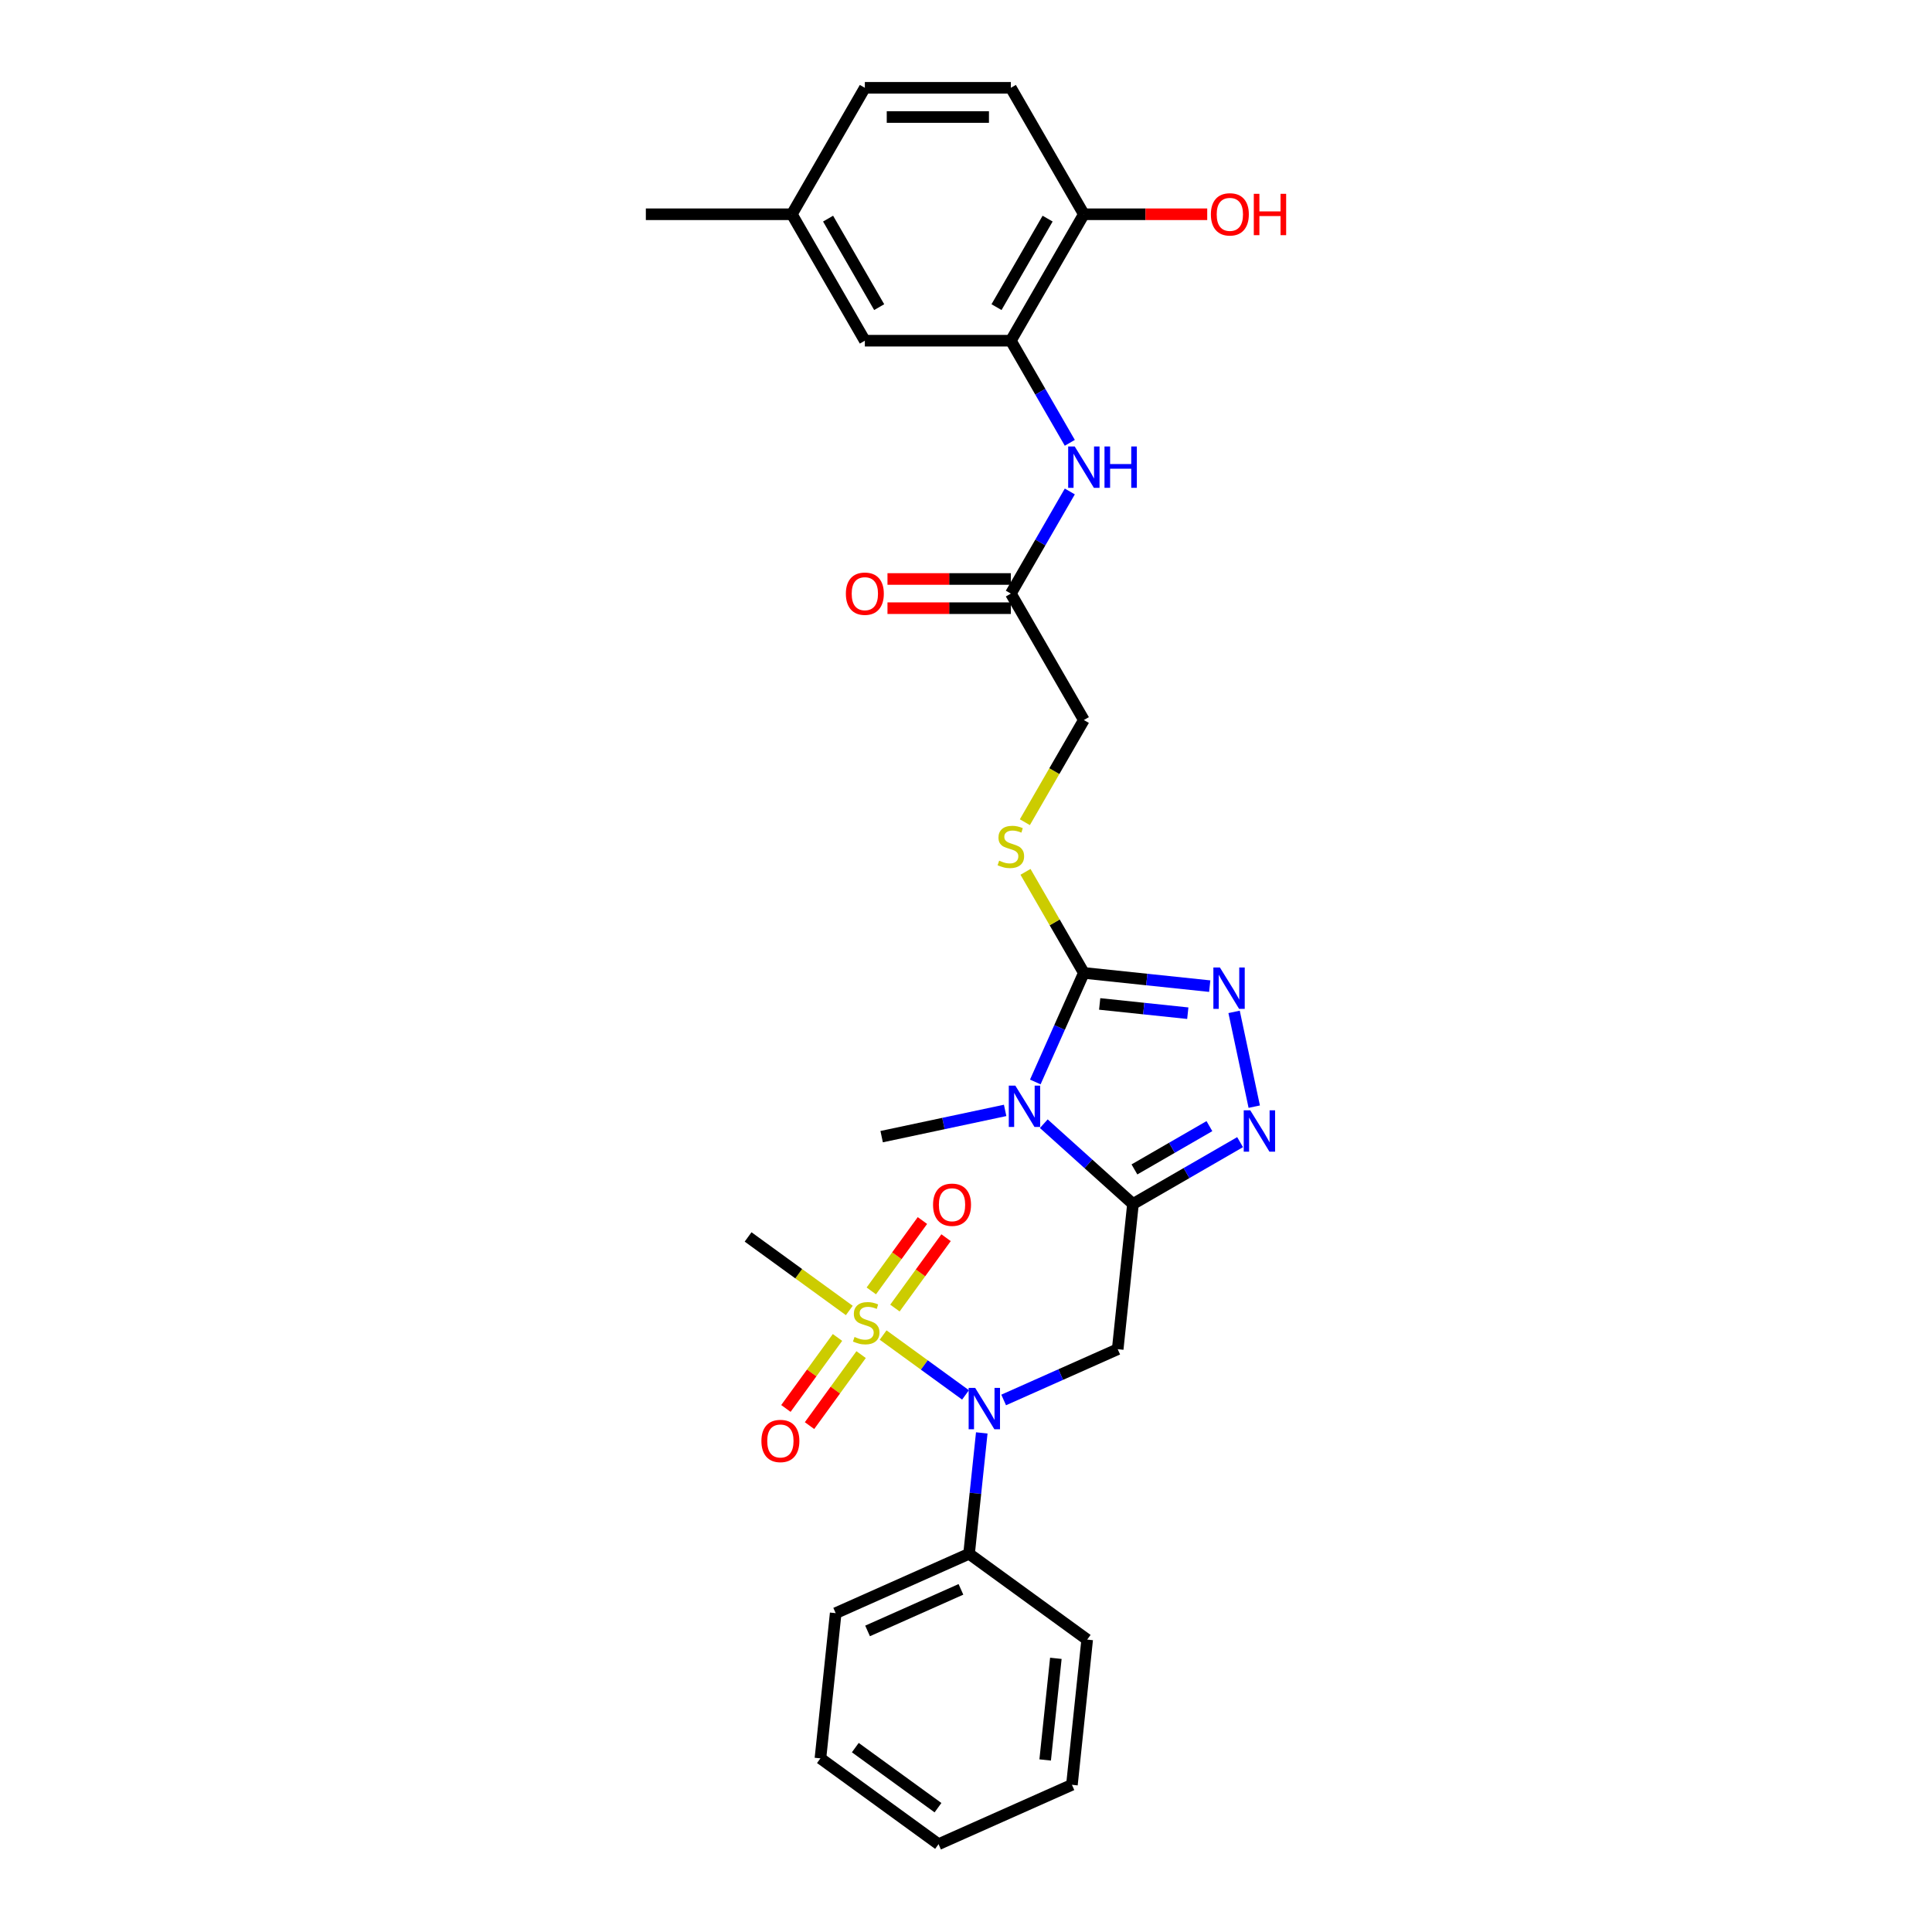 <?xml version='1.0' encoding='iso-8859-1'?>
<svg version='1.1' baseProfile='full'
              xmlns='http://www.w3.org/2000/svg'
                      xmlns:rdkit='http://www.rdkit.org/xml'
                      xmlns:xlink='http://www.w3.org/1999/xlink'
                  xml:space='preserve'
width='1000px' height='1000px' viewBox='0 0 1000 1000'>
<!-- END OF HEADER -->
<rect style='opacity:1.0;fill:#FFFFFF;stroke:none' width='1000' height='1000' x='0' y='0'> </rect>
<path class='bond-0' d='M 586.423,623.181 L 563.346,602.403' style='fill:none;fill-rule:evenodd;stroke:#000000;stroke-width:6px;stroke-linecap:butt;stroke-linejoin:miter;stroke-opacity:1' />
<path class='bond-0' d='M 563.346,602.403 L 540.269,581.624' style='fill:none;fill-rule:evenodd;stroke:#0000FF;stroke-width:6px;stroke-linecap:butt;stroke-linejoin:miter;stroke-opacity:1' />
<path class='bond-3' d='M 586.423,623.181 L 614.144,607.177' style='fill:none;fill-rule:evenodd;stroke:#000000;stroke-width:6px;stroke-linecap:butt;stroke-linejoin:miter;stroke-opacity:1' />
<path class='bond-3' d='M 614.144,607.177 L 641.864,591.173' style='fill:none;fill-rule:evenodd;stroke:#0000FF;stroke-width:6px;stroke-linecap:butt;stroke-linejoin:miter;stroke-opacity:1' />
<path class='bond-3' d='M 587.182,605.291 L 606.586,594.088' style='fill:none;fill-rule:evenodd;stroke:#000000;stroke-width:6px;stroke-linecap:butt;stroke-linejoin:miter;stroke-opacity:1' />
<path class='bond-3' d='M 606.586,594.088 L 625.991,582.885' style='fill:none;fill-rule:evenodd;stroke:#0000FF;stroke-width:6px;stroke-linecap:butt;stroke-linejoin:miter;stroke-opacity:1' />
<path class='bond-4' d='M 586.423,623.181 L 578.524,698.338' style='fill:none;fill-rule:evenodd;stroke:#000000;stroke-width:6px;stroke-linecap:butt;stroke-linejoin:miter;stroke-opacity:1' />
<path class='bond-2' d='M 535.869,560.025 L 548.435,531.801' style='fill:none;fill-rule:evenodd;stroke:#0000FF;stroke-width:6px;stroke-linecap:butt;stroke-linejoin:miter;stroke-opacity:1' />
<path class='bond-2' d='M 548.435,531.801 L 561.001,503.577' style='fill:none;fill-rule:evenodd;stroke:#000000;stroke-width:6px;stroke-linecap:butt;stroke-linejoin:miter;stroke-opacity:1' />
<path class='bond-19' d='M 520.258,574.741 L 488.301,581.534' style='fill:none;fill-rule:evenodd;stroke:#0000FF;stroke-width:6px;stroke-linecap:butt;stroke-linejoin:miter;stroke-opacity:1' />
<path class='bond-19' d='M 488.301,581.534 L 456.344,588.327' style='fill:none;fill-rule:evenodd;stroke:#000000;stroke-width:6px;stroke-linecap:butt;stroke-linejoin:miter;stroke-opacity:1' />
<path class='bond-1' d='M 457.1,691.014 L 478.426,706.508' style='fill:none;fill-rule:evenodd;stroke:#CCCC00;stroke-width:6px;stroke-linecap:butt;stroke-linejoin:miter;stroke-opacity:1' />
<path class='bond-1' d='M 478.426,706.508 L 499.752,722.002' style='fill:none;fill-rule:evenodd;stroke:#0000FF;stroke-width:6px;stroke-linecap:butt;stroke-linejoin:miter;stroke-opacity:1' />
<path class='bond-11' d='M 463.214,677.053 L 476.445,658.842' style='fill:none;fill-rule:evenodd;stroke:#CCCC00;stroke-width:6px;stroke-linecap:butt;stroke-linejoin:miter;stroke-opacity:1' />
<path class='bond-11' d='M 476.445,658.842 L 489.676,640.631' style='fill:none;fill-rule:evenodd;stroke:#FF0000;stroke-width:6px;stroke-linecap:butt;stroke-linejoin:miter;stroke-opacity:1' />
<path class='bond-11' d='M 450.986,668.169 L 464.217,649.958' style='fill:none;fill-rule:evenodd;stroke:#CCCC00;stroke-width:6px;stroke-linecap:butt;stroke-linejoin:miter;stroke-opacity:1' />
<path class='bond-11' d='M 464.217,649.958 L 477.448,631.747' style='fill:none;fill-rule:evenodd;stroke:#FF0000;stroke-width:6px;stroke-linecap:butt;stroke-linejoin:miter;stroke-opacity:1' />
<path class='bond-12' d='M 433.484,692.259 L 420.132,710.636' style='fill:none;fill-rule:evenodd;stroke:#CCCC00;stroke-width:6px;stroke-linecap:butt;stroke-linejoin:miter;stroke-opacity:1' />
<path class='bond-12' d='M 420.132,710.636 L 406.78,729.013' style='fill:none;fill-rule:evenodd;stroke:#FF0000;stroke-width:6px;stroke-linecap:butt;stroke-linejoin:miter;stroke-opacity:1' />
<path class='bond-12' d='M 445.711,701.143 L 432.36,719.52' style='fill:none;fill-rule:evenodd;stroke:#CCCC00;stroke-width:6px;stroke-linecap:butt;stroke-linejoin:miter;stroke-opacity:1' />
<path class='bond-12' d='M 432.36,719.52 L 419.008,737.897' style='fill:none;fill-rule:evenodd;stroke:#FF0000;stroke-width:6px;stroke-linecap:butt;stroke-linejoin:miter;stroke-opacity:1' />
<path class='bond-20' d='M 439.598,678.298 L 413.404,659.267' style='fill:none;fill-rule:evenodd;stroke:#CCCC00;stroke-width:6px;stroke-linecap:butt;stroke-linejoin:miter;stroke-opacity:1' />
<path class='bond-20' d='M 413.404,659.267 L 387.211,640.237' style='fill:none;fill-rule:evenodd;stroke:#000000;stroke-width:6px;stroke-linecap:butt;stroke-linejoin:miter;stroke-opacity:1' />
<path class='bond-9' d='M 561.001,503.577 L 545.899,477.421' style='fill:none;fill-rule:evenodd;stroke:#000000;stroke-width:6px;stroke-linecap:butt;stroke-linejoin:miter;stroke-opacity:1' />
<path class='bond-9' d='M 545.899,477.421 L 530.798,451.265' style='fill:none;fill-rule:evenodd;stroke:#CCCC00;stroke-width:6px;stroke-linecap:butt;stroke-linejoin:miter;stroke-opacity:1' />
<path class='bond-30' d='M 561.001,503.577 L 593.576,507.001' style='fill:none;fill-rule:evenodd;stroke:#000000;stroke-width:6px;stroke-linecap:butt;stroke-linejoin:miter;stroke-opacity:1' />
<path class='bond-30' d='M 593.576,507.001 L 626.152,510.425' style='fill:none;fill-rule:evenodd;stroke:#0000FF;stroke-width:6px;stroke-linecap:butt;stroke-linejoin:miter;stroke-opacity:1' />
<path class='bond-30' d='M 569.193,519.636 L 591.996,522.033' style='fill:none;fill-rule:evenodd;stroke:#000000;stroke-width:6px;stroke-linecap:butt;stroke-linejoin:miter;stroke-opacity:1' />
<path class='bond-30' d='M 591.996,522.033 L 614.799,524.429' style='fill:none;fill-rule:evenodd;stroke:#0000FF;stroke-width:6px;stroke-linecap:butt;stroke-linejoin:miter;stroke-opacity:1' />
<path class='bond-5' d='M 649.193,572.806 L 638.765,523.745' style='fill:none;fill-rule:evenodd;stroke:#0000FF;stroke-width:6px;stroke-linecap:butt;stroke-linejoin:miter;stroke-opacity:1' />
<path class='bond-6' d='M 578.524,698.338 L 549.008,711.479' style='fill:none;fill-rule:evenodd;stroke:#000000;stroke-width:6px;stroke-linecap:butt;stroke-linejoin:miter;stroke-opacity:1' />
<path class='bond-6' d='M 549.008,711.479 L 519.492,724.621' style='fill:none;fill-rule:evenodd;stroke:#0000FF;stroke-width:6px;stroke-linecap:butt;stroke-linejoin:miter;stroke-opacity:1' />
<path class='bond-14' d='M 508.163,741.665 L 504.875,772.949' style='fill:none;fill-rule:evenodd;stroke:#0000FF;stroke-width:6px;stroke-linecap:butt;stroke-linejoin:miter;stroke-opacity:1' />
<path class='bond-14' d='M 504.875,772.949 L 501.587,804.232' style='fill:none;fill-rule:evenodd;stroke:#000000;stroke-width:6px;stroke-linecap:butt;stroke-linejoin:miter;stroke-opacity:1' />
<path class='bond-7' d='M 523.215,176.347 L 538.474,202.775' style='fill:none;fill-rule:evenodd;stroke:#000000;stroke-width:6px;stroke-linecap:butt;stroke-linejoin:miter;stroke-opacity:1' />
<path class='bond-7' d='M 538.474,202.775 L 553.732,229.203' style='fill:none;fill-rule:evenodd;stroke:#0000FF;stroke-width:6px;stroke-linecap:butt;stroke-linejoin:miter;stroke-opacity:1' />
<path class='bond-13' d='M 523.215,176.347 L 561.001,110.901' style='fill:none;fill-rule:evenodd;stroke:#000000;stroke-width:6px;stroke-linecap:butt;stroke-linejoin:miter;stroke-opacity:1' />
<path class='bond-13' d='M 515.794,158.973 L 542.244,113.161' style='fill:none;fill-rule:evenodd;stroke:#000000;stroke-width:6px;stroke-linecap:butt;stroke-linejoin:miter;stroke-opacity:1' />
<path class='bond-15' d='M 523.215,176.347 L 447.645,176.347' style='fill:none;fill-rule:evenodd;stroke:#000000;stroke-width:6px;stroke-linecap:butt;stroke-linejoin:miter;stroke-opacity:1' />
<path class='bond-8' d='M 553.732,254.383 L 538.474,280.811' style='fill:none;fill-rule:evenodd;stroke:#0000FF;stroke-width:6px;stroke-linecap:butt;stroke-linejoin:miter;stroke-opacity:1' />
<path class='bond-8' d='M 538.474,280.811 L 523.215,307.239' style='fill:none;fill-rule:evenodd;stroke:#000000;stroke-width:6px;stroke-linecap:butt;stroke-linejoin:miter;stroke-opacity:1' />
<path class='bond-17' d='M 530.467,425.571 L 545.734,399.128' style='fill:none;fill-rule:evenodd;stroke:#CCCC00;stroke-width:6px;stroke-linecap:butt;stroke-linejoin:miter;stroke-opacity:1' />
<path class='bond-17' d='M 545.734,399.128 L 561.001,372.685' style='fill:none;fill-rule:evenodd;stroke:#000000;stroke-width:6px;stroke-linecap:butt;stroke-linejoin:miter;stroke-opacity:1' />
<path class='bond-10' d='M 523.215,307.239 L 561.001,372.685' style='fill:none;fill-rule:evenodd;stroke:#000000;stroke-width:6px;stroke-linecap:butt;stroke-linejoin:miter;stroke-opacity:1' />
<path class='bond-16' d='M 523.215,299.682 L 491.287,299.682' style='fill:none;fill-rule:evenodd;stroke:#000000;stroke-width:6px;stroke-linecap:butt;stroke-linejoin:miter;stroke-opacity:1' />
<path class='bond-16' d='M 491.287,299.682 L 459.358,299.682' style='fill:none;fill-rule:evenodd;stroke:#FF0000;stroke-width:6px;stroke-linecap:butt;stroke-linejoin:miter;stroke-opacity:1' />
<path class='bond-16' d='M 523.215,314.796 L 491.287,314.796' style='fill:none;fill-rule:evenodd;stroke:#000000;stroke-width:6px;stroke-linecap:butt;stroke-linejoin:miter;stroke-opacity:1' />
<path class='bond-16' d='M 491.287,314.796 L 459.358,314.796' style='fill:none;fill-rule:evenodd;stroke:#FF0000;stroke-width:6px;stroke-linecap:butt;stroke-linejoin:miter;stroke-opacity:1' />
<path class='bond-18' d='M 561.001,110.901 L 523.215,45.455' style='fill:none;fill-rule:evenodd;stroke:#000000;stroke-width:6px;stroke-linecap:butt;stroke-linejoin:miter;stroke-opacity:1' />
<path class='bond-23' d='M 561.001,110.901 L 592.929,110.901' style='fill:none;fill-rule:evenodd;stroke:#000000;stroke-width:6px;stroke-linecap:butt;stroke-linejoin:miter;stroke-opacity:1' />
<path class='bond-23' d='M 592.929,110.901 L 624.858,110.901' style='fill:none;fill-rule:evenodd;stroke:#FF0000;stroke-width:6px;stroke-linecap:butt;stroke-linejoin:miter;stroke-opacity:1' />
<path class='bond-24' d='M 501.587,804.232 L 432.55,834.969' style='fill:none;fill-rule:evenodd;stroke:#000000;stroke-width:6px;stroke-linecap:butt;stroke-linejoin:miter;stroke-opacity:1' />
<path class='bond-24' d='M 497.379,822.65 L 449.053,844.166' style='fill:none;fill-rule:evenodd;stroke:#000000;stroke-width:6px;stroke-linecap:butt;stroke-linejoin:miter;stroke-opacity:1' />
<path class='bond-25' d='M 501.587,804.232 L 562.725,848.651' style='fill:none;fill-rule:evenodd;stroke:#000000;stroke-width:6px;stroke-linecap:butt;stroke-linejoin:miter;stroke-opacity:1' />
<path class='bond-21' d='M 447.645,176.347 L 409.859,110.901' style='fill:none;fill-rule:evenodd;stroke:#000000;stroke-width:6px;stroke-linecap:butt;stroke-linejoin:miter;stroke-opacity:1' />
<path class='bond-21' d='M 455.066,158.973 L 428.616,113.161' style='fill:none;fill-rule:evenodd;stroke:#000000;stroke-width:6px;stroke-linecap:butt;stroke-linejoin:miter;stroke-opacity:1' />
<path class='bond-32' d='M 523.215,45.455 L 447.645,45.455' style='fill:none;fill-rule:evenodd;stroke:#000000;stroke-width:6px;stroke-linecap:butt;stroke-linejoin:miter;stroke-opacity:1' />
<path class='bond-32' d='M 511.88,60.569 L 458.98,60.569' style='fill:none;fill-rule:evenodd;stroke:#000000;stroke-width:6px;stroke-linecap:butt;stroke-linejoin:miter;stroke-opacity:1' />
<path class='bond-22' d='M 409.859,110.901 L 447.645,45.455' style='fill:none;fill-rule:evenodd;stroke:#000000;stroke-width:6px;stroke-linecap:butt;stroke-linejoin:miter;stroke-opacity:1' />
<path class='bond-26' d='M 409.859,110.901 L 334.289,110.901' style='fill:none;fill-rule:evenodd;stroke:#000000;stroke-width:6px;stroke-linecap:butt;stroke-linejoin:miter;stroke-opacity:1' />
<path class='bond-28' d='M 432.55,834.969 L 424.651,910.126' style='fill:none;fill-rule:evenodd;stroke:#000000;stroke-width:6px;stroke-linecap:butt;stroke-linejoin:miter;stroke-opacity:1' />
<path class='bond-27' d='M 562.725,848.651 L 554.826,923.808' style='fill:none;fill-rule:evenodd;stroke:#000000;stroke-width:6px;stroke-linecap:butt;stroke-linejoin:miter;stroke-opacity:1' />
<path class='bond-27' d='M 546.509,858.345 L 540.98,910.955' style='fill:none;fill-rule:evenodd;stroke:#000000;stroke-width:6px;stroke-linecap:butt;stroke-linejoin:miter;stroke-opacity:1' />
<path class='bond-29' d='M 554.826,923.808 L 485.789,954.545' style='fill:none;fill-rule:evenodd;stroke:#000000;stroke-width:6px;stroke-linecap:butt;stroke-linejoin:miter;stroke-opacity:1' />
<path class='bond-31' d='M 424.651,910.126 L 485.789,954.545' style='fill:none;fill-rule:evenodd;stroke:#000000;stroke-width:6px;stroke-linecap:butt;stroke-linejoin:miter;stroke-opacity:1' />
<path class='bond-31' d='M 442.705,904.561 L 485.502,935.655' style='fill:none;fill-rule:evenodd;stroke:#000000;stroke-width:6px;stroke-linecap:butt;stroke-linejoin:miter;stroke-opacity:1' />
<path  class='atom-1' d='M 525.533 561.914
L 532.546 573.249
Q 533.241 574.368, 534.359 576.393
Q 535.478 578.418, 535.538 578.539
L 535.538 561.914
L 538.38 561.914
L 538.38 583.315
L 535.447 583.315
L 527.921 570.922
Q 527.044 569.471, 526.107 567.808
Q 525.2 566.146, 524.928 565.632
L 524.928 583.315
L 522.147 583.315
L 522.147 561.914
L 525.533 561.914
' fill='#0000FF'/>
<path  class='atom-2' d='M 442.303 692.002
Q 442.545 692.092, 443.542 692.515
Q 444.54 692.939, 445.628 693.211
Q 446.747 693.452, 447.835 693.452
Q 449.86 693.452, 451.039 692.485
Q 452.218 691.488, 452.218 689.765
Q 452.218 688.586, 451.613 687.86
Q 451.039 687.135, 450.132 686.742
Q 449.225 686.349, 447.714 685.895
Q 445.81 685.321, 444.661 684.777
Q 443.542 684.233, 442.726 683.084
Q 441.94 681.936, 441.94 680.001
Q 441.94 677.311, 443.754 675.648
Q 445.598 673.985, 449.225 673.985
Q 451.704 673.985, 454.515 675.164
L 453.82 677.492
Q 451.251 676.434, 449.316 676.434
Q 447.23 676.434, 446.082 677.311
Q 444.933 678.157, 444.963 679.638
Q 444.963 680.787, 445.538 681.482
Q 446.142 682.177, 446.988 682.57
Q 447.865 682.963, 449.316 683.417
Q 451.251 684.021, 452.399 684.626
Q 453.548 685.23, 454.364 686.47
Q 455.211 687.679, 455.211 689.765
Q 455.211 692.727, 453.215 694.329
Q 451.251 695.901, 447.956 695.901
Q 446.051 695.901, 444.6 695.478
Q 443.18 695.085, 441.487 694.39
L 442.303 692.002
' fill='#CCCC00'/>
<path  class='atom-4' d='M 647.139 574.695
L 654.152 586.031
Q 654.847 587.149, 655.965 589.175
Q 657.084 591.2, 657.144 591.321
L 657.144 574.695
L 659.986 574.695
L 659.986 596.097
L 657.054 596.097
L 649.527 583.703
Q 648.65 582.252, 647.713 580.59
Q 646.806 578.927, 646.534 578.413
L 646.534 596.097
L 643.753 596.097
L 643.753 574.695
L 647.139 574.695
' fill='#0000FF'/>
<path  class='atom-6' d='M 631.427 500.776
L 638.44 512.112
Q 639.135 513.23, 640.253 515.255
Q 641.372 517.281, 641.432 517.401
L 641.432 500.776
L 644.274 500.776
L 644.274 522.178
L 641.341 522.178
L 633.815 509.784
Q 632.938 508.333, 632.001 506.67
Q 631.094 505.008, 630.822 504.494
L 630.822 522.178
L 628.041 522.178
L 628.041 500.776
L 631.427 500.776
' fill='#0000FF'/>
<path  class='atom-7' d='M 504.756 718.375
L 511.769 729.71
Q 512.464 730.829, 513.583 732.854
Q 514.701 734.879, 514.762 735
L 514.762 718.375
L 517.603 718.375
L 517.603 739.776
L 514.671 739.776
L 507.144 727.383
Q 506.267 725.932, 505.33 724.269
Q 504.423 722.607, 504.151 722.093
L 504.151 739.776
L 501.37 739.776
L 501.37 718.375
L 504.756 718.375
' fill='#0000FF'/>
<path  class='atom-9' d='M 556.27 231.092
L 563.283 242.428
Q 563.978 243.546, 565.097 245.571
Q 566.215 247.597, 566.275 247.718
L 566.275 231.092
L 569.117 231.092
L 569.117 252.494
L 566.185 252.494
L 558.658 240.1
Q 557.781 238.649, 556.844 236.987
Q 555.937 235.324, 555.665 234.81
L 555.665 252.494
L 552.884 252.494
L 552.884 231.092
L 556.27 231.092
' fill='#0000FF'/>
<path  class='atom-9' d='M 571.686 231.092
L 574.588 231.092
L 574.588 240.191
L 585.531 240.191
L 585.531 231.092
L 588.433 231.092
L 588.433 252.494
L 585.531 252.494
L 585.531 242.609
L 574.588 242.609
L 574.588 252.494
L 571.686 252.494
L 571.686 231.092
' fill='#0000FF'/>
<path  class='atom-10' d='M 517.17 445.477
Q 517.411 445.567, 518.409 445.991
Q 519.407 446.414, 520.495 446.686
Q 521.613 446.928, 522.701 446.928
Q 524.727 446.928, 525.906 445.96
Q 527.085 444.963, 527.085 443.24
Q 527.085 442.061, 526.48 441.335
Q 525.906 440.61, 524.999 440.217
Q 524.092 439.824, 522.581 439.371
Q 520.676 438.796, 519.527 438.252
Q 518.409 437.708, 517.593 436.559
Q 516.807 435.411, 516.807 433.476
Q 516.807 430.786, 518.621 429.123
Q 520.465 427.461, 524.092 427.461
Q 526.571 427.461, 529.382 428.64
L 528.687 430.967
Q 526.117 429.909, 524.183 429.909
Q 522.097 429.909, 520.948 430.786
Q 519.8 431.632, 519.83 433.113
Q 519.83 434.262, 520.404 434.957
Q 521.009 435.653, 521.855 436.046
Q 522.732 436.439, 524.183 436.892
Q 526.117 437.497, 527.266 438.101
Q 528.415 438.706, 529.231 439.945
Q 530.077 441.154, 530.077 443.24
Q 530.077 446.202, 528.082 447.804
Q 526.117 449.376, 522.822 449.376
Q 520.918 449.376, 519.467 448.953
Q 518.046 448.56, 516.353 447.865
L 517.17 445.477
' fill='#CCCC00'/>
<path  class='atom-12' d='M 482.944 623.579
Q 482.944 618.44, 485.483 615.568
Q 488.022 612.696, 492.768 612.696
Q 497.514 612.696, 500.053 615.568
Q 502.592 618.44, 502.592 623.579
Q 502.592 628.778, 500.023 631.74
Q 497.453 634.672, 492.768 634.672
Q 488.052 634.672, 485.483 631.74
Q 482.944 628.808, 482.944 623.579
M 492.768 632.254
Q 496.033 632.254, 497.786 630.078
Q 499.569 627.871, 499.569 623.579
Q 499.569 619.377, 497.786 617.261
Q 496.033 615.115, 492.768 615.115
Q 489.503 615.115, 487.72 617.231
Q 485.967 619.347, 485.967 623.579
Q 485.967 627.901, 487.72 630.078
Q 489.503 632.254, 492.768 632.254
' fill='#FF0000'/>
<path  class='atom-13' d='M 394.105 745.854
Q 394.105 740.716, 396.644 737.844
Q 399.184 734.972, 403.929 734.972
Q 408.675 734.972, 411.214 737.844
Q 413.754 740.716, 413.754 745.854
Q 413.754 751.054, 411.184 754.016
Q 408.615 756.948, 403.929 756.948
Q 399.214 756.948, 396.644 754.016
Q 394.105 751.084, 394.105 745.854
M 403.929 754.53
Q 407.194 754.53, 408.947 752.354
Q 410.731 750.147, 410.731 745.854
Q 410.731 741.653, 408.947 739.537
Q 407.194 737.391, 403.929 737.391
Q 400.665 737.391, 398.881 739.507
Q 397.128 741.623, 397.128 745.854
Q 397.128 750.177, 398.881 752.354
Q 400.665 754.53, 403.929 754.53
' fill='#FF0000'/>
<path  class='atom-17' d='M 437.82 307.3
Q 437.82 302.161, 440.36 299.289
Q 442.899 296.417, 447.645 296.417
Q 452.39 296.417, 454.93 299.289
Q 457.469 302.161, 457.469 307.3
Q 457.469 312.499, 454.899 315.461
Q 452.33 318.393, 447.645 318.393
Q 442.929 318.393, 440.36 315.461
Q 437.82 312.529, 437.82 307.3
M 447.645 315.975
Q 450.909 315.975, 452.663 313.799
Q 454.446 311.592, 454.446 307.3
Q 454.446 303.098, 452.663 300.982
Q 450.909 298.836, 447.645 298.836
Q 444.38 298.836, 442.597 300.952
Q 440.843 303.068, 440.843 307.3
Q 440.843 311.622, 442.597 313.799
Q 444.38 315.975, 447.645 315.975
' fill='#FF0000'/>
<path  class='atom-24' d='M 626.747 110.961
Q 626.747 105.822, 629.286 102.951
Q 631.825 100.079, 636.571 100.079
Q 641.317 100.079, 643.856 102.951
Q 646.396 105.822, 646.396 110.961
Q 646.396 116.16, 643.826 119.123
Q 641.257 122.055, 636.571 122.055
Q 631.856 122.055, 629.286 119.123
Q 626.747 116.191, 626.747 110.961
M 636.571 119.637
Q 639.836 119.637, 641.589 117.46
Q 643.373 115.254, 643.373 110.961
Q 643.373 106.759, 641.589 104.643
Q 639.836 102.497, 636.571 102.497
Q 633.307 102.497, 631.523 104.613
Q 629.77 106.729, 629.77 110.961
Q 629.77 115.284, 631.523 117.46
Q 633.307 119.637, 636.571 119.637
' fill='#FF0000'/>
<path  class='atom-24' d='M 648.965 100.321
L 651.867 100.321
L 651.867 109.419
L 662.809 109.419
L 662.809 100.321
L 665.711 100.321
L 665.711 121.722
L 662.809 121.722
L 662.809 111.838
L 651.867 111.838
L 651.867 121.722
L 648.965 121.722
L 648.965 100.321
' fill='#FF0000'/>
</svg>
